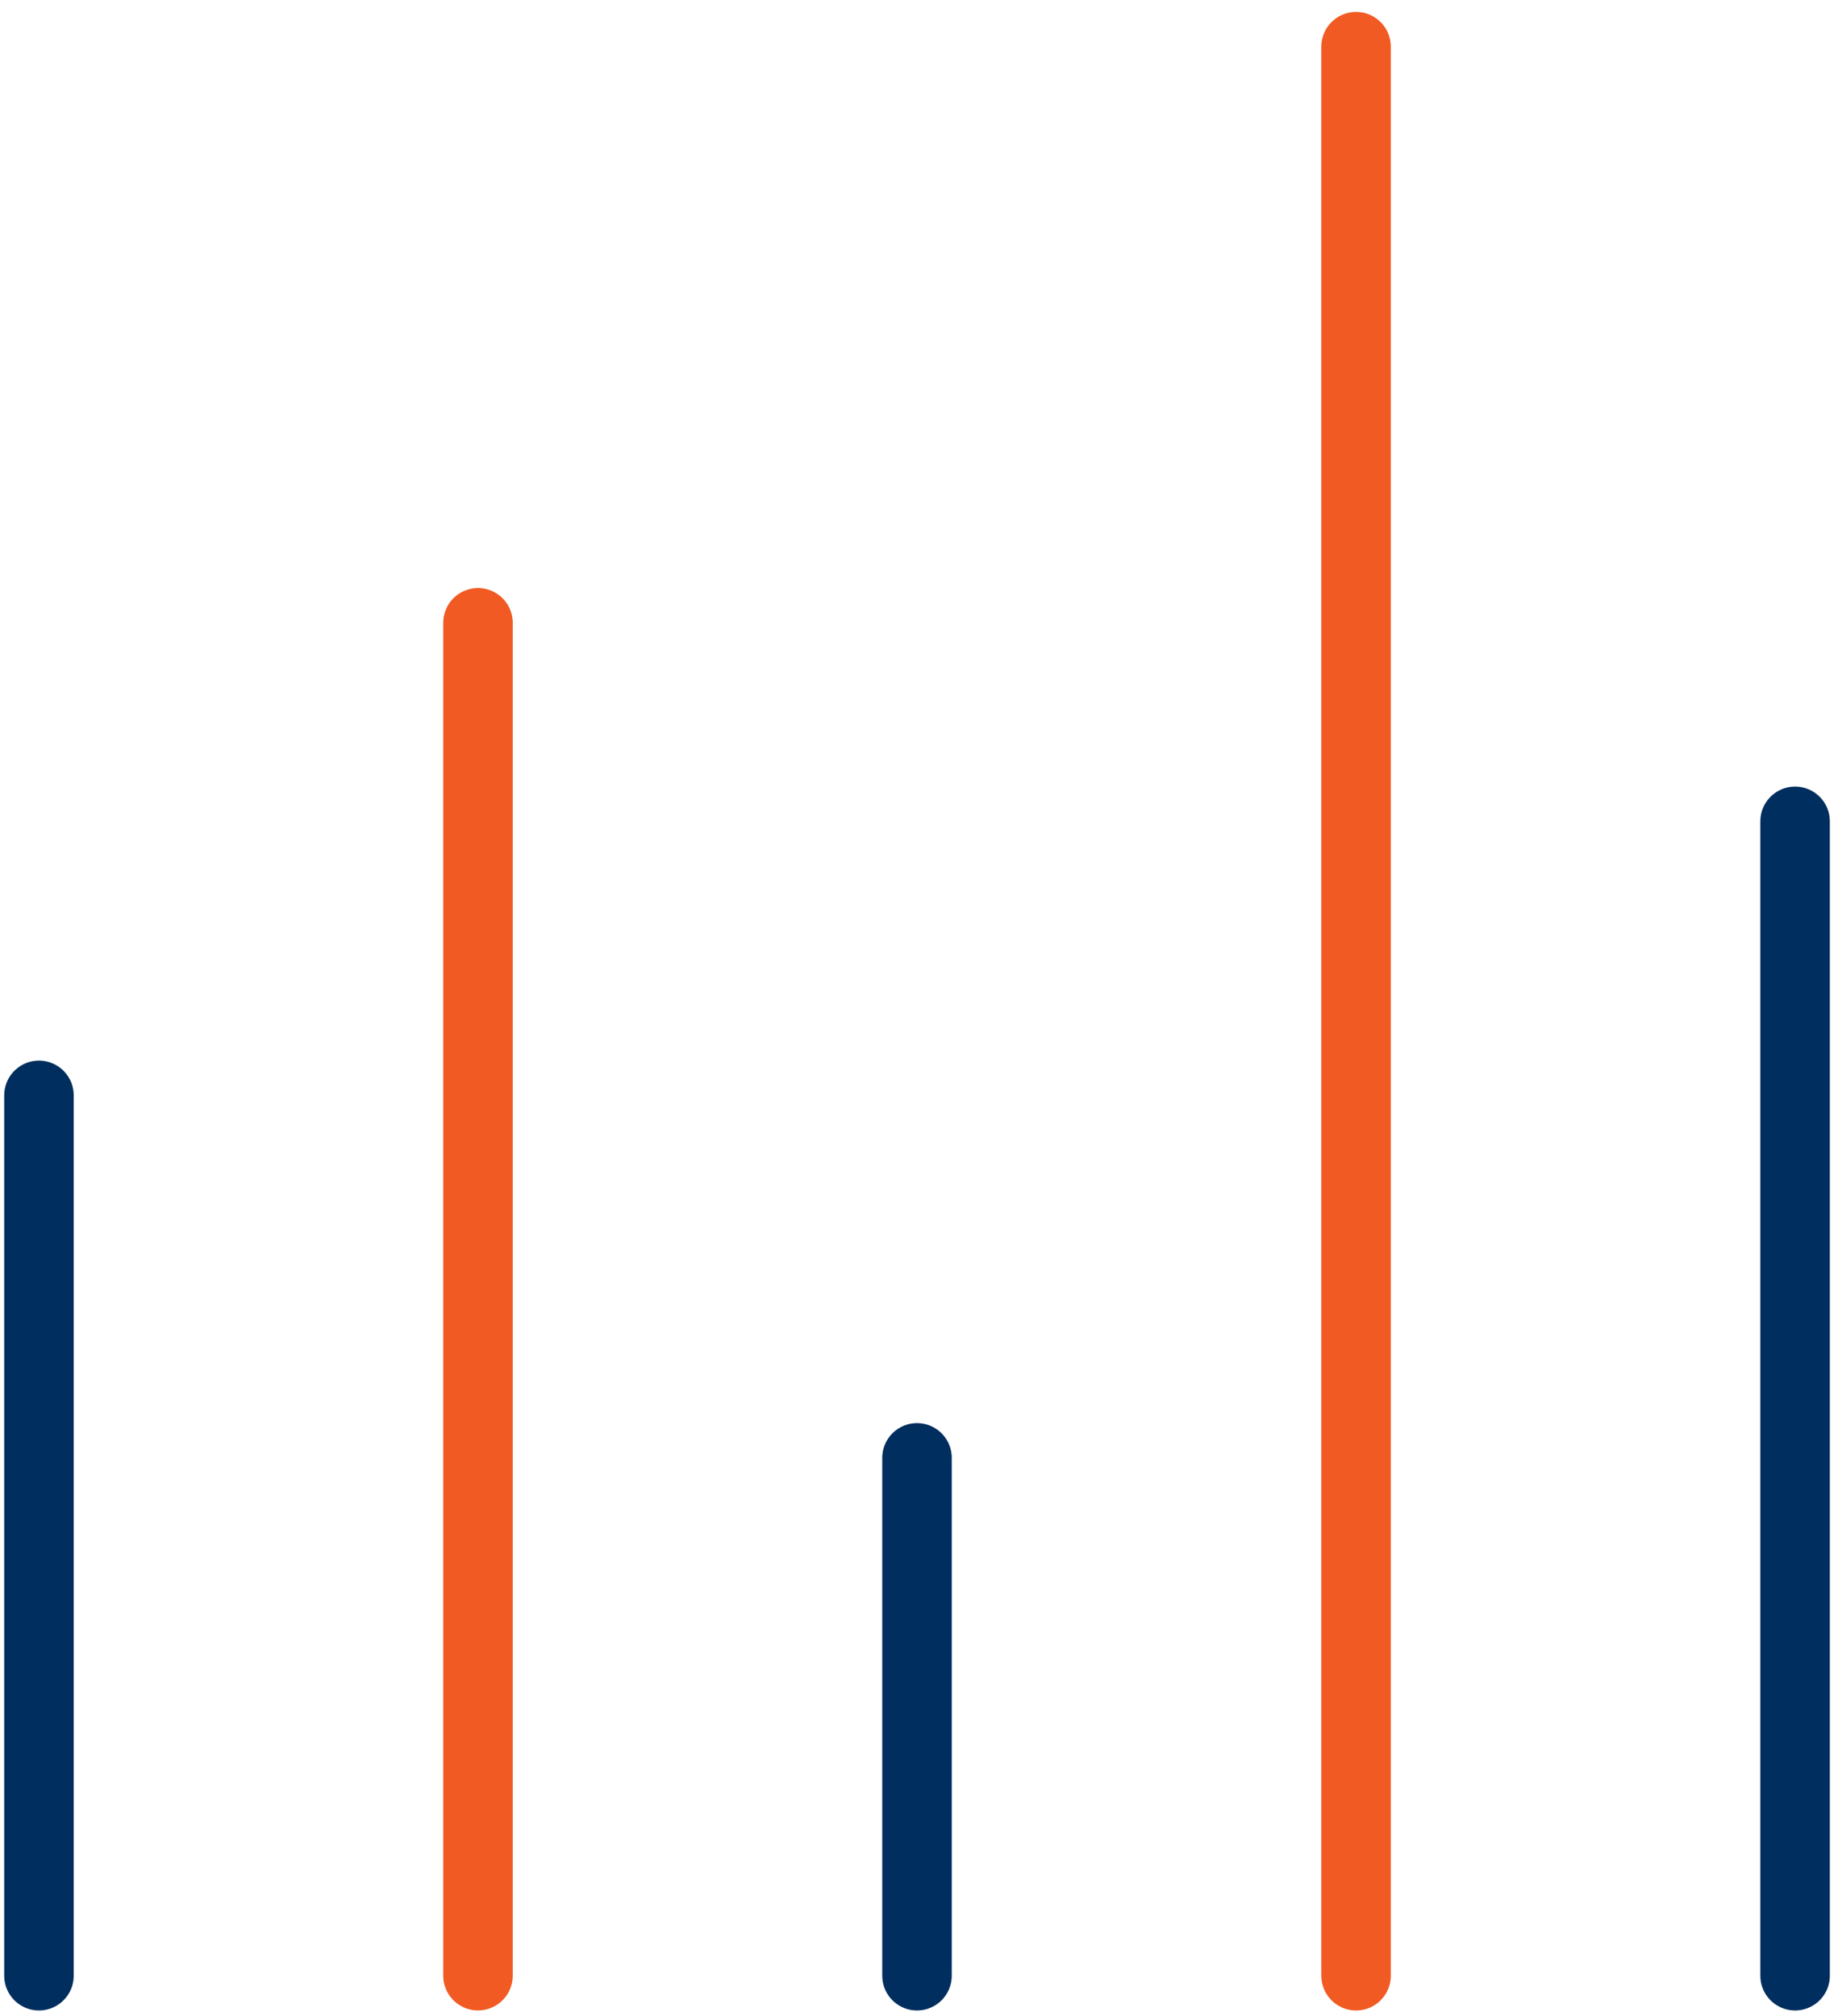 <svg width="53" height="58" viewBox="0 0 53 58" fill="none" xmlns="http://www.w3.org/2000/svg">
<path d="M1.121 31.515V56.844" stroke="#002E5E" stroke-width="2" stroke-linecap="round" stroke-linejoin="round"/>
<path d="M13.753 17.919V56.843" stroke="#F15A22" stroke-width="2" stroke-linecap="round" stroke-linejoin="round"/>
<path d="M26.385 41.945V56.844" stroke="#002E5E" stroke-width="2" stroke-linecap="round" stroke-linejoin="round"/>
<path d="M39.018 1.343V56.844" stroke="#F15A22" stroke-width="2" stroke-linecap="round" stroke-linejoin="round"/>
<path d="M51.65 23.631V56.844" stroke="#002E5E" stroke-width="2" stroke-linecap="round" stroke-linejoin="round"/>
</svg>
